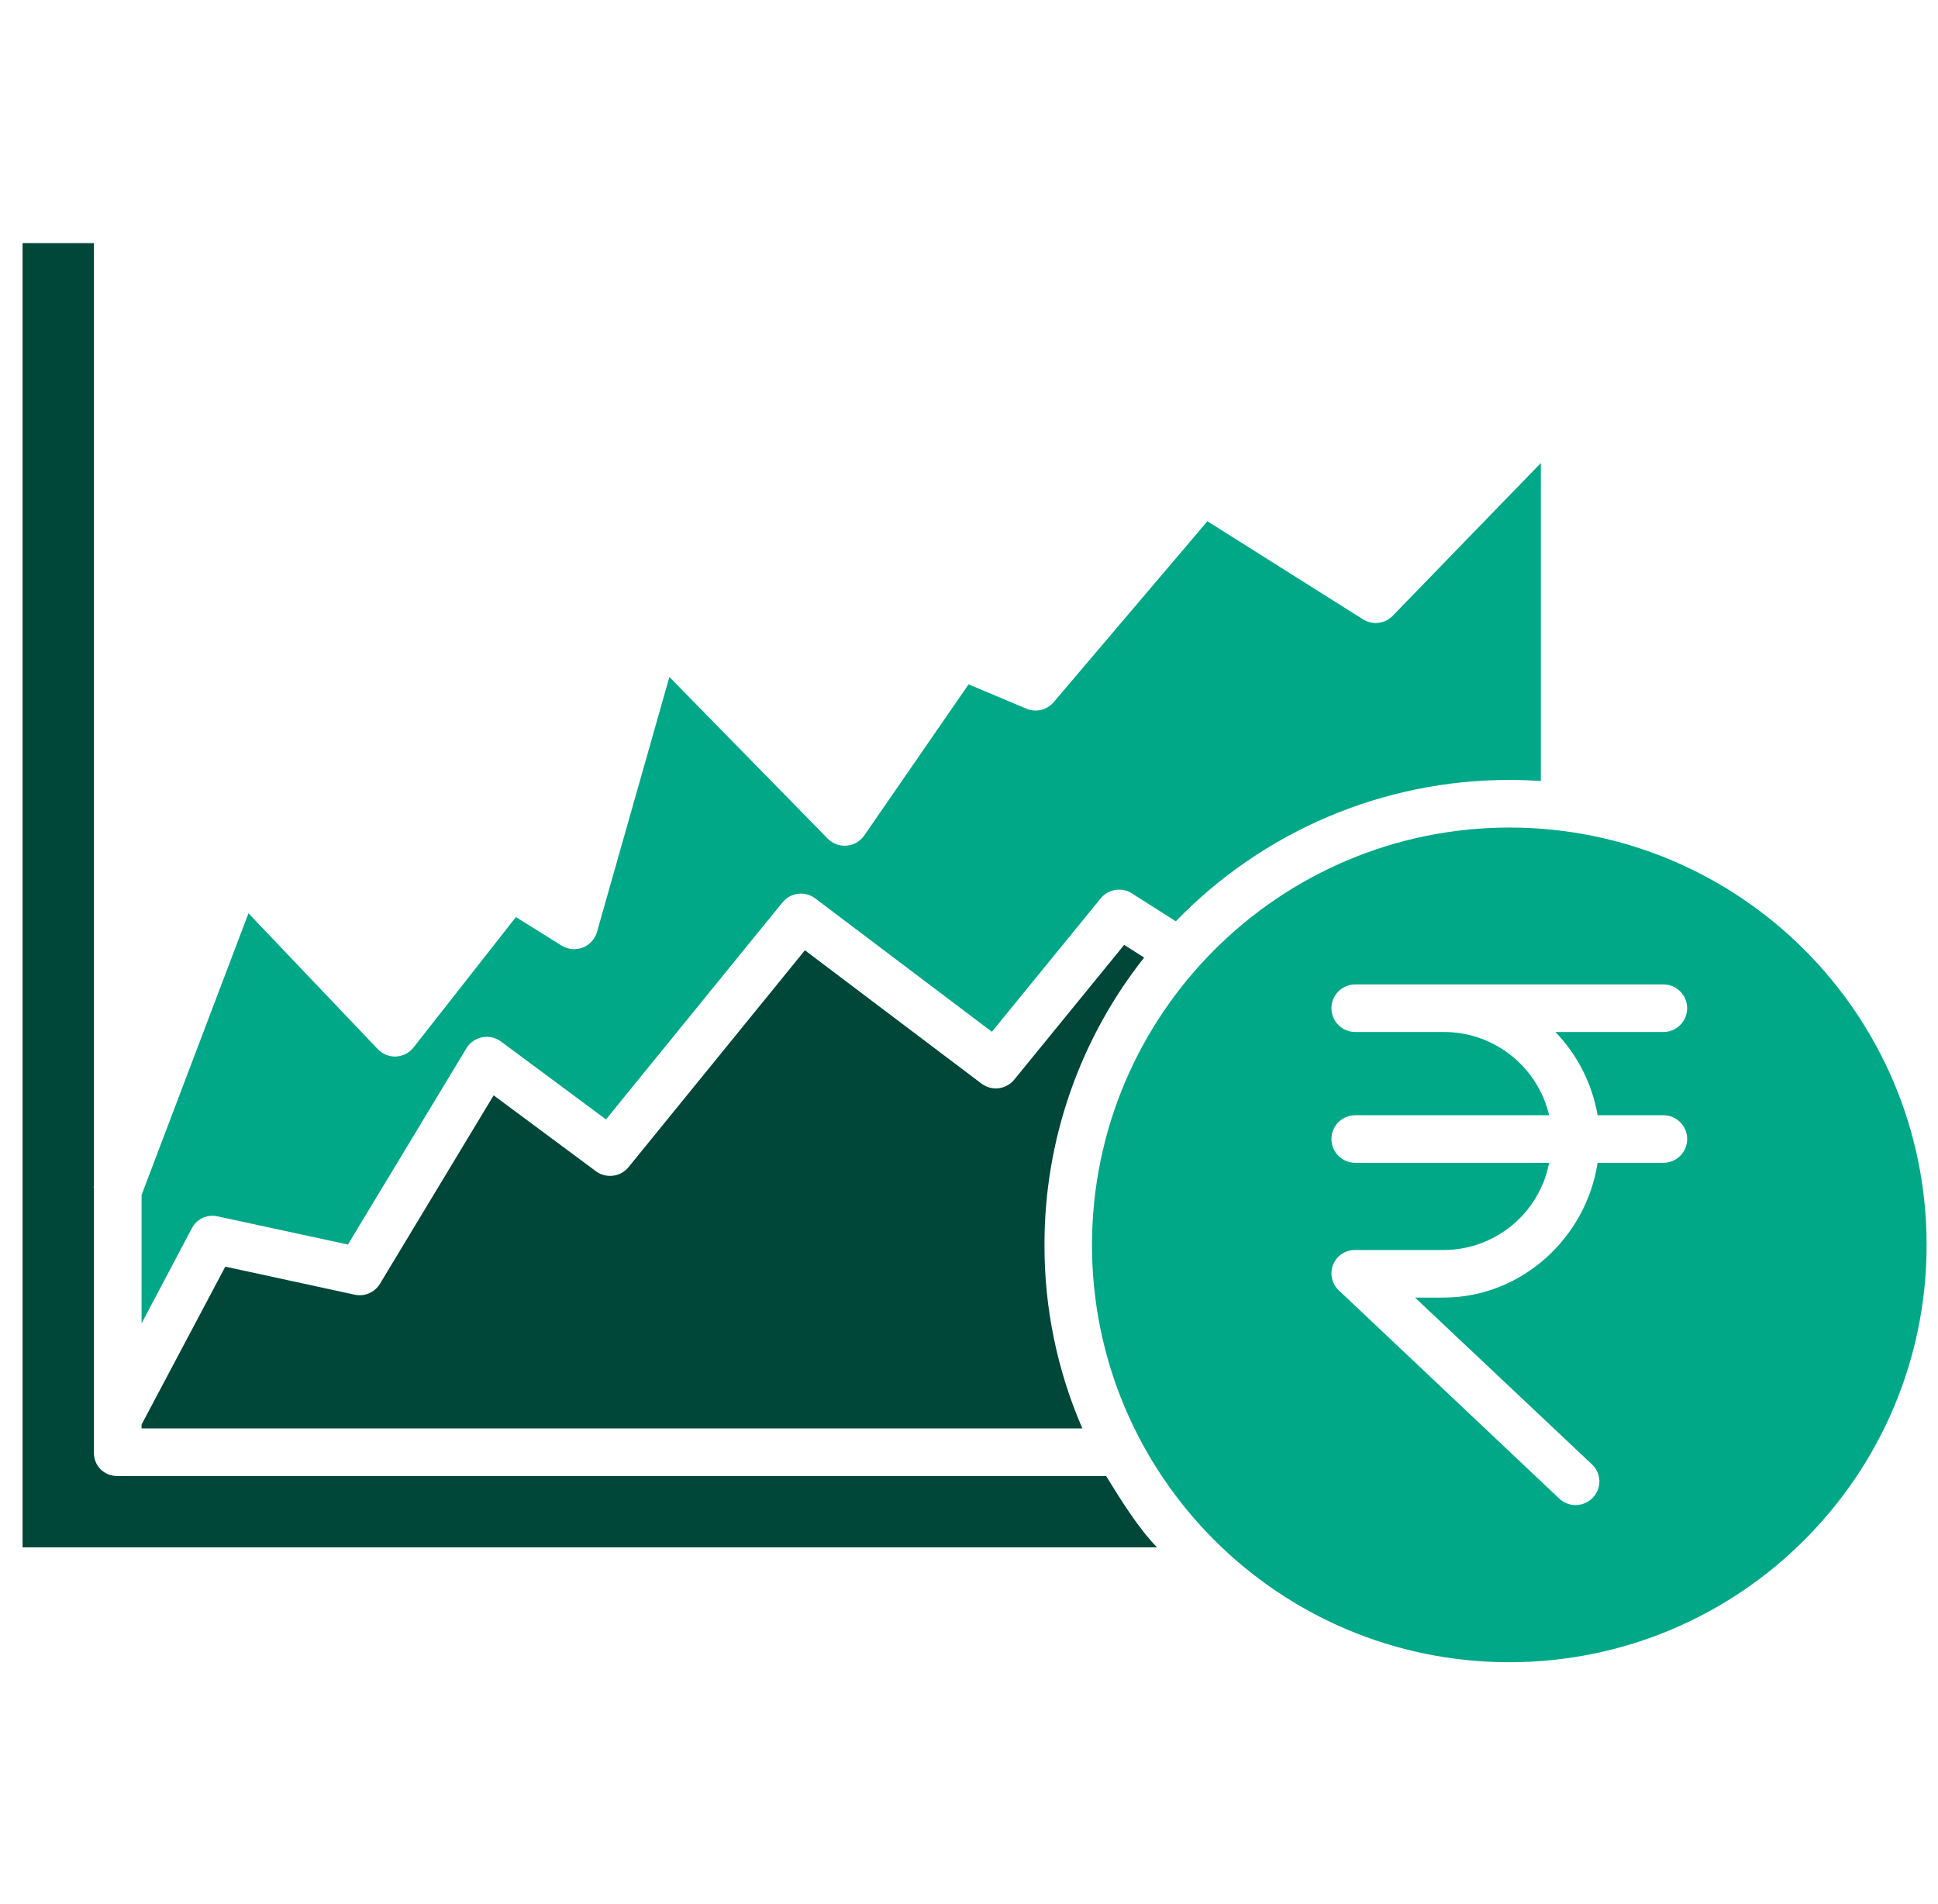 <svg width="57" height="56" viewBox="0 0 57 56" fill="none" xmlns="http://www.w3.org/2000/svg">
<g clip-path="url(#clip0_7347_17760)">
<path d="M32.532 43.409H3.436C3.254 43.409 3.079 43.335 2.952 43.205C2.825 43.074 2.757 42.897 2.763 42.715V34.921L2.751 34.917L2.763 34.888V7.15H0.664V45.508H34.029C33.467 44.925 32.965 44.109 32.532 43.409Z" fill="#004739"/>
<path d="M30.72 36.61C30.716 33.544 31.749 30.567 33.651 28.162L33.064 27.789L29.831 31.752C29.593 32.044 29.168 32.096 28.867 31.869L23.674 27.948L18.486 34.326C18.25 34.615 17.828 34.668 17.527 34.446L14.519 32.214L11.176 37.755C11.023 38.01 10.723 38.14 10.432 38.077L6.627 37.252L4.164 41.895V42.01H31.834C31.094 40.306 30.715 38.467 30.72 36.61Z" fill="#004739"/>
<path d="M32.117 36.611C32.117 43.39 37.612 48.886 44.391 48.886C51.17 48.886 56.665 43.39 56.665 36.612C56.665 29.833 51.17 24.338 44.391 24.338C37.616 24.346 32.125 29.836 32.117 36.611ZM49.622 29.651C49.622 30.038 49.309 30.351 48.923 30.351H45.747C46.397 31.024 46.829 31.877 46.988 32.799H48.923C49.309 32.799 49.623 33.112 49.623 33.499C49.623 33.885 49.309 34.198 48.923 34.198H46.988C46.65 36.413 44.745 38.162 42.453 38.162H41.618L46.822 43.067C46.957 43.192 47.035 43.366 47.041 43.55C47.046 43.733 46.977 43.911 46.85 44.044C46.585 44.325 46.143 44.338 45.861 44.074L39.379 37.952C39.171 37.759 39.103 37.456 39.21 37.192C39.316 36.928 39.575 36.757 39.86 36.763H42.453C43.97 36.764 45.275 35.688 45.563 34.198H39.86C39.474 34.198 39.16 33.885 39.16 33.499C39.16 33.112 39.474 32.799 39.86 32.799H45.563C45.222 31.359 43.933 30.344 42.453 30.351H39.86C39.474 30.351 39.16 30.038 39.16 29.651C39.16 29.265 39.474 28.952 39.86 28.952H48.923C49.309 28.952 49.622 29.265 49.622 29.651Z" fill="#00A888"/>
<path d="M6.393 35.772L10.233 36.602L13.718 30.83C13.819 30.662 13.988 30.544 14.181 30.506C14.375 30.467 14.575 30.513 14.733 30.63L17.823 32.922L23.015 26.539C23.253 26.247 23.679 26.196 23.979 26.423L29.173 30.345L32.373 26.422C32.597 26.147 32.992 26.084 33.291 26.274L34.583 27.096C37.154 24.437 40.694 22.936 44.393 22.938C44.704 22.938 45.013 22.95 45.319 22.97V13.618L40.963 18.11C40.733 18.348 40.368 18.391 40.089 18.215L35.512 15.33L30.991 20.65C30.794 20.883 30.469 20.96 30.187 20.842L28.488 20.127L25.419 24.572C25.3 24.743 25.111 24.853 24.902 24.871C24.695 24.888 24.489 24.812 24.343 24.663L19.688 19.91L17.559 27.407C17.499 27.618 17.343 27.789 17.139 27.868C16.933 27.947 16.703 27.925 16.516 27.809L15.174 26.971L12.164 30.805C12.039 30.965 11.851 31.062 11.65 31.072C11.448 31.082 11.251 31.003 11.112 30.856L7.308 26.86L4.164 35.145V38.922L5.641 36.127C5.782 35.852 6.091 35.706 6.393 35.772Z" fill="#00A888"/>
</g>
<defs>
<clipPath id="clip0_7347_17760">
<rect width="56" height="56" fill="white" transform="translate(0.664)"/>
</clipPath>
</defs>
</svg>
